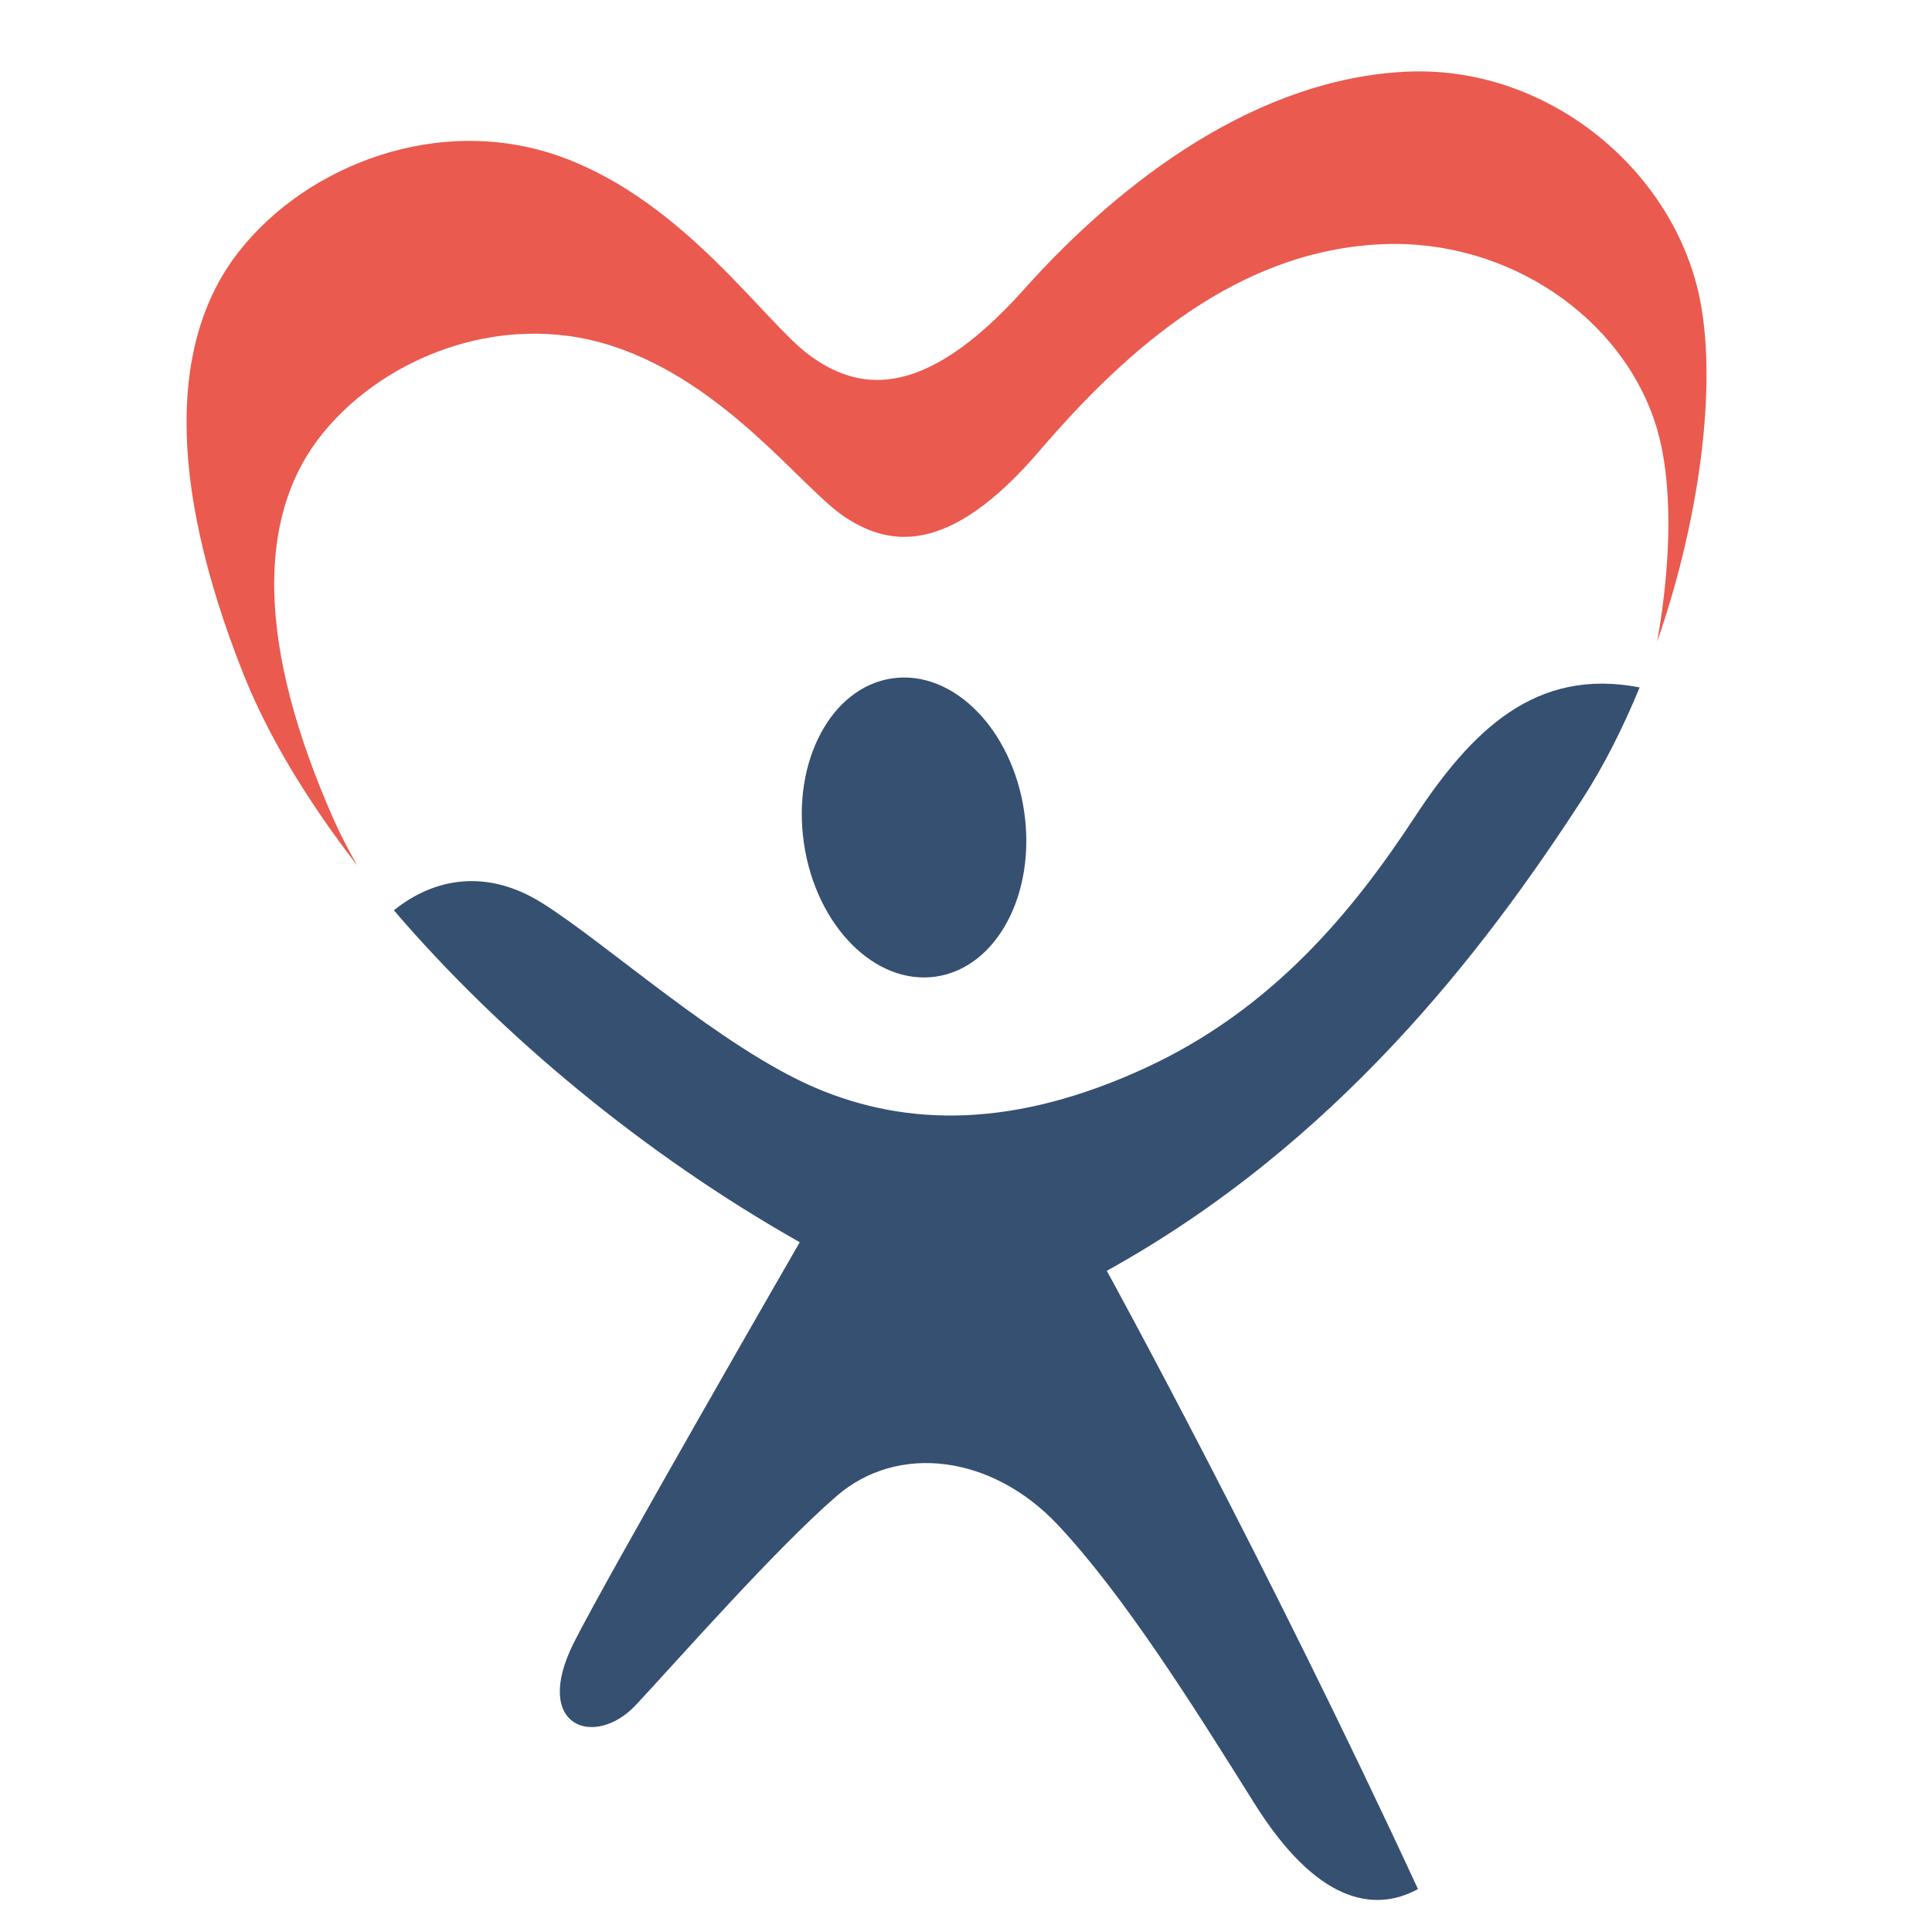 <?xml version="1.0" encoding="utf-8"?>
<!-- Generator: Adobe Illustrator 26.2.1, SVG Export Plug-In . SVG Version: 6.00 Build 0)  -->
<svg version="1.1" id="Layer_1" xmlns="http://www.w3.org/2000/svg" xmlns:xlink="http://www.w3.org/1999/xlink" x="0px" y="0px"
	 viewBox="0 0 525 525" style="enable-background:new 0 0 525 525;" xml:space="preserve">
<style type="text/css">
	.st0{fill:#365072;}
	.st1{fill:#EA5A4F;}
</style>
<path class="st0" d="M429.82,217.4c5.96-9.17,11.2-19.6,15.73-30.6c-28.34-5.5-45.67,11.76-61.14,35.27
	c-16.72,25.46-38.56,52.26-73.47,68.27c-34.93,16.01-64.01,16.11-89.48,5.21c-25.46-10.91-56.74-39.28-74.2-50.2
	c-14.84-9.27-29.12-6.93-40.23,2.01c28.97,33.88,68.16,66.41,110.29,90.2c0,0-52.64,91.32-61.45,108.95
	c-11.4,22.86,5.8,28.7,16.95,16.77c11.33-12.14,37.83-42.3,54.52-56.74c16.68-14.46,42.28-11.13,60.07,7.79
	c17.8,18.91,36.71,48.95,53.4,75.64c16.69,26.7,32.26,30.04,44.51,23.37c-41.16-89-84.56-168.01-84.56-168.01
	C363.08,310.83,403.12,258.56,429.82,217.4"/>
<path class="st0" d="M278.29,220.43c3.32,22.36-7.39,42.48-23.9,44.94c-16.52,2.45-32.59-13.71-35.91-36.08
	c-3.32-22.37,7.39-42.5,23.9-44.94C258.89,181.89,274.98,198.06,278.29,220.43"/>
<path class="st1" d="M90.61,222.53c-20.94-47.39-20.47-81.43-4.3-102.99c16.13-21.52,48.94-35.61,79.94-25.56
	c30.97,10.01,51.72,38.79,63.21,46.43c11.5,7.66,27.83,11.5,52.94-17.81c24.1-28.15,54.41-54.79,93.68-56.26
	c33.75-1.27,64.89,19.89,74.02,49.61c4.42,14.44,4.22,35.86,0.22,58.39c12.29-35.27,16.84-73.96,10.67-97.12
	c-8.89-33.38-42.1-59.48-78.83-57.74c-40.05,1.89-76.71,28.76-103.93,59.19c-28.33,31.67-45.97,26.81-58.2,17.91
	c-12.24-8.91-33.82-41.61-67.2-53.84c-33.38-12.24-69.58,2.23-87.89,25.59c-18.34,23.37-20.03,61.18,1.11,114.6
	c6.68,16.85,17.37,34.6,31.01,52.23C94.66,230.9,92.44,226.69,90.61,222.53"/>
</svg>
